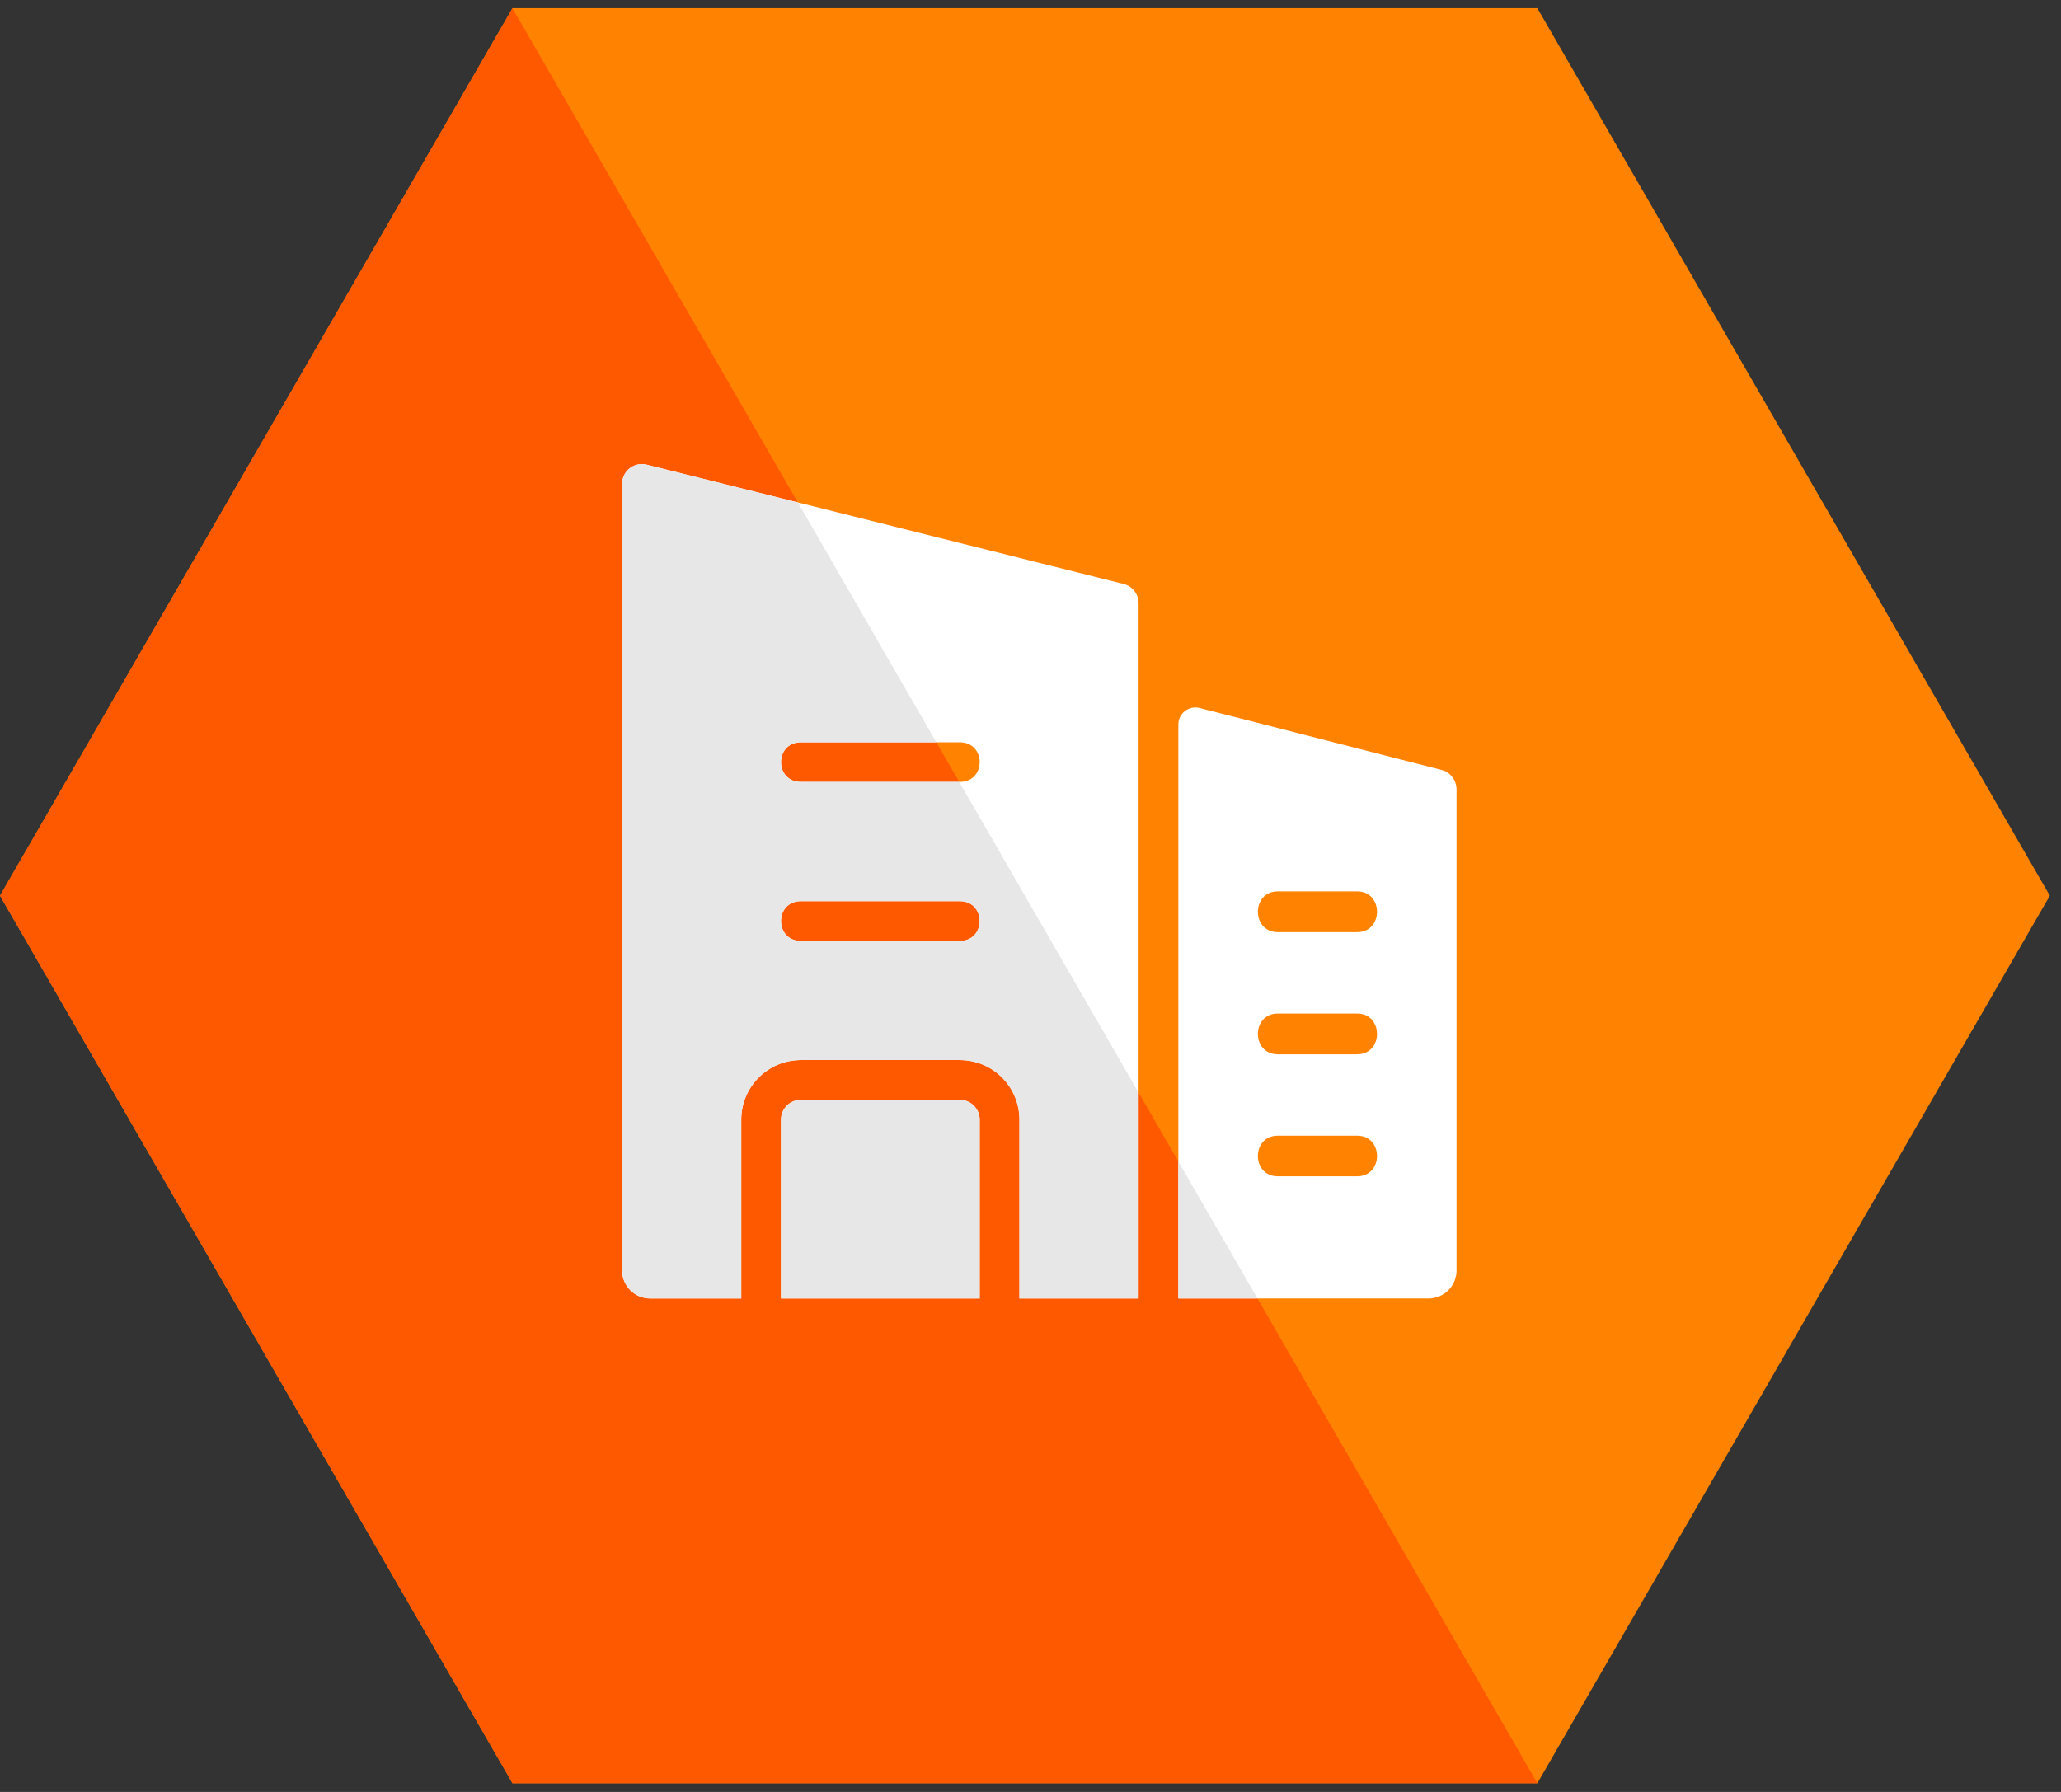 <svg width="184" height="160" viewBox="0 0 184 160" fill="none" xmlns="http://www.w3.org/2000/svg">
<rect x="0" y="0" width="184" height="160" fill="#333333" stroke="none"/>
<path fill-rule="evenodd" clip-rule="evenodd" d="M137.252 0.732H45.751L45.545 1.092L0 79.976L45.751 159.22H137.252L183.003 79.976L137.252 0.732Z" fill="#FF8300"/>
<path d="M45.751 0.732L137.252 159.22H45.751L0 79.976L45.751 0.732Z" fill="#FF5900"/>
<path d="M100.312 52.142L71.231 44.862L57.738 41.492C56.619 41.209 55.539 42.058 55.539 43.216V113.431C55.539 114.82 56.658 115.939 58.047 115.939H66.176V99.977C66.176 97.031 68.568 94.652 71.501 94.652H85.688C88.633 94.652 91.013 97.031 91.013 99.977V115.939H101.65V53.853C101.65 53.043 101.097 52.335 100.312 52.142ZM85.688 84.015H71.501C69.134 84.015 69.134 80.465 71.501 80.465H85.688C88.055 80.465 88.055 84.015 85.688 84.015ZM71.501 69.815C69.134 69.815 69.134 66.278 71.501 66.278H85.688C88.055 66.278 88.055 69.815 85.688 69.815H71.501Z" fill="white"/>
<path d="M128.699 68.747L107.103 63.217C106.139 62.972 105.2 63.693 105.2 64.683V115.939H127.529C128.918 115.939 130.037 114.82 130.037 113.431V70.51C130.037 69.674 129.484 68.94 128.699 68.747ZM121.162 105.032H114.075C111.708 105.032 111.708 101.404 114.075 101.404H121.162C123.528 101.404 123.528 105.032 121.162 105.032ZM121.162 94.137H114.075C111.708 94.137 111.708 90.497 114.075 90.497H121.162C123.528 90.497 123.528 94.137 121.162 94.137ZM121.162 83.23H114.075C111.708 83.23 111.708 79.59 114.075 79.59H121.162C123.528 79.59 123.528 83.23 121.162 83.23Z" fill="white"/>
<path d="M87.463 99.977V115.939H69.726V99.977C69.726 98.999 70.523 98.202 71.501 98.202H85.688C86.665 98.202 87.463 98.999 87.463 99.977Z" fill="white"/>
<path d="M85.636 69.815H71.501C69.134 69.815 69.134 66.278 71.501 66.278H83.591L71.231 44.862L57.738 41.492C56.619 41.209 55.539 42.058 55.539 43.216V113.431C55.539 114.82 56.658 115.939 58.047 115.939H66.176V99.977C66.176 97.031 68.568 94.652 71.501 94.652H85.688C88.633 94.652 91.013 97.031 91.013 99.977V115.939H101.65V97.559L85.636 69.815ZM85.688 84.015H71.501C69.134 84.015 69.134 80.465 71.501 80.465H85.688C88.055 80.465 88.055 84.015 85.688 84.015Z" fill="#E7E7E7"/>
<path d="M87.463 99.977V115.939H69.726V99.977C69.726 98.999 70.523 98.202 71.501 98.202H85.688C86.665 98.202 87.463 98.999 87.463 99.977Z" fill="#E7E7E7"/>
<path d="M112.261 115.939H105.2V103.707L112.261 115.939Z" fill="#E7E7E7"/>
</svg>
